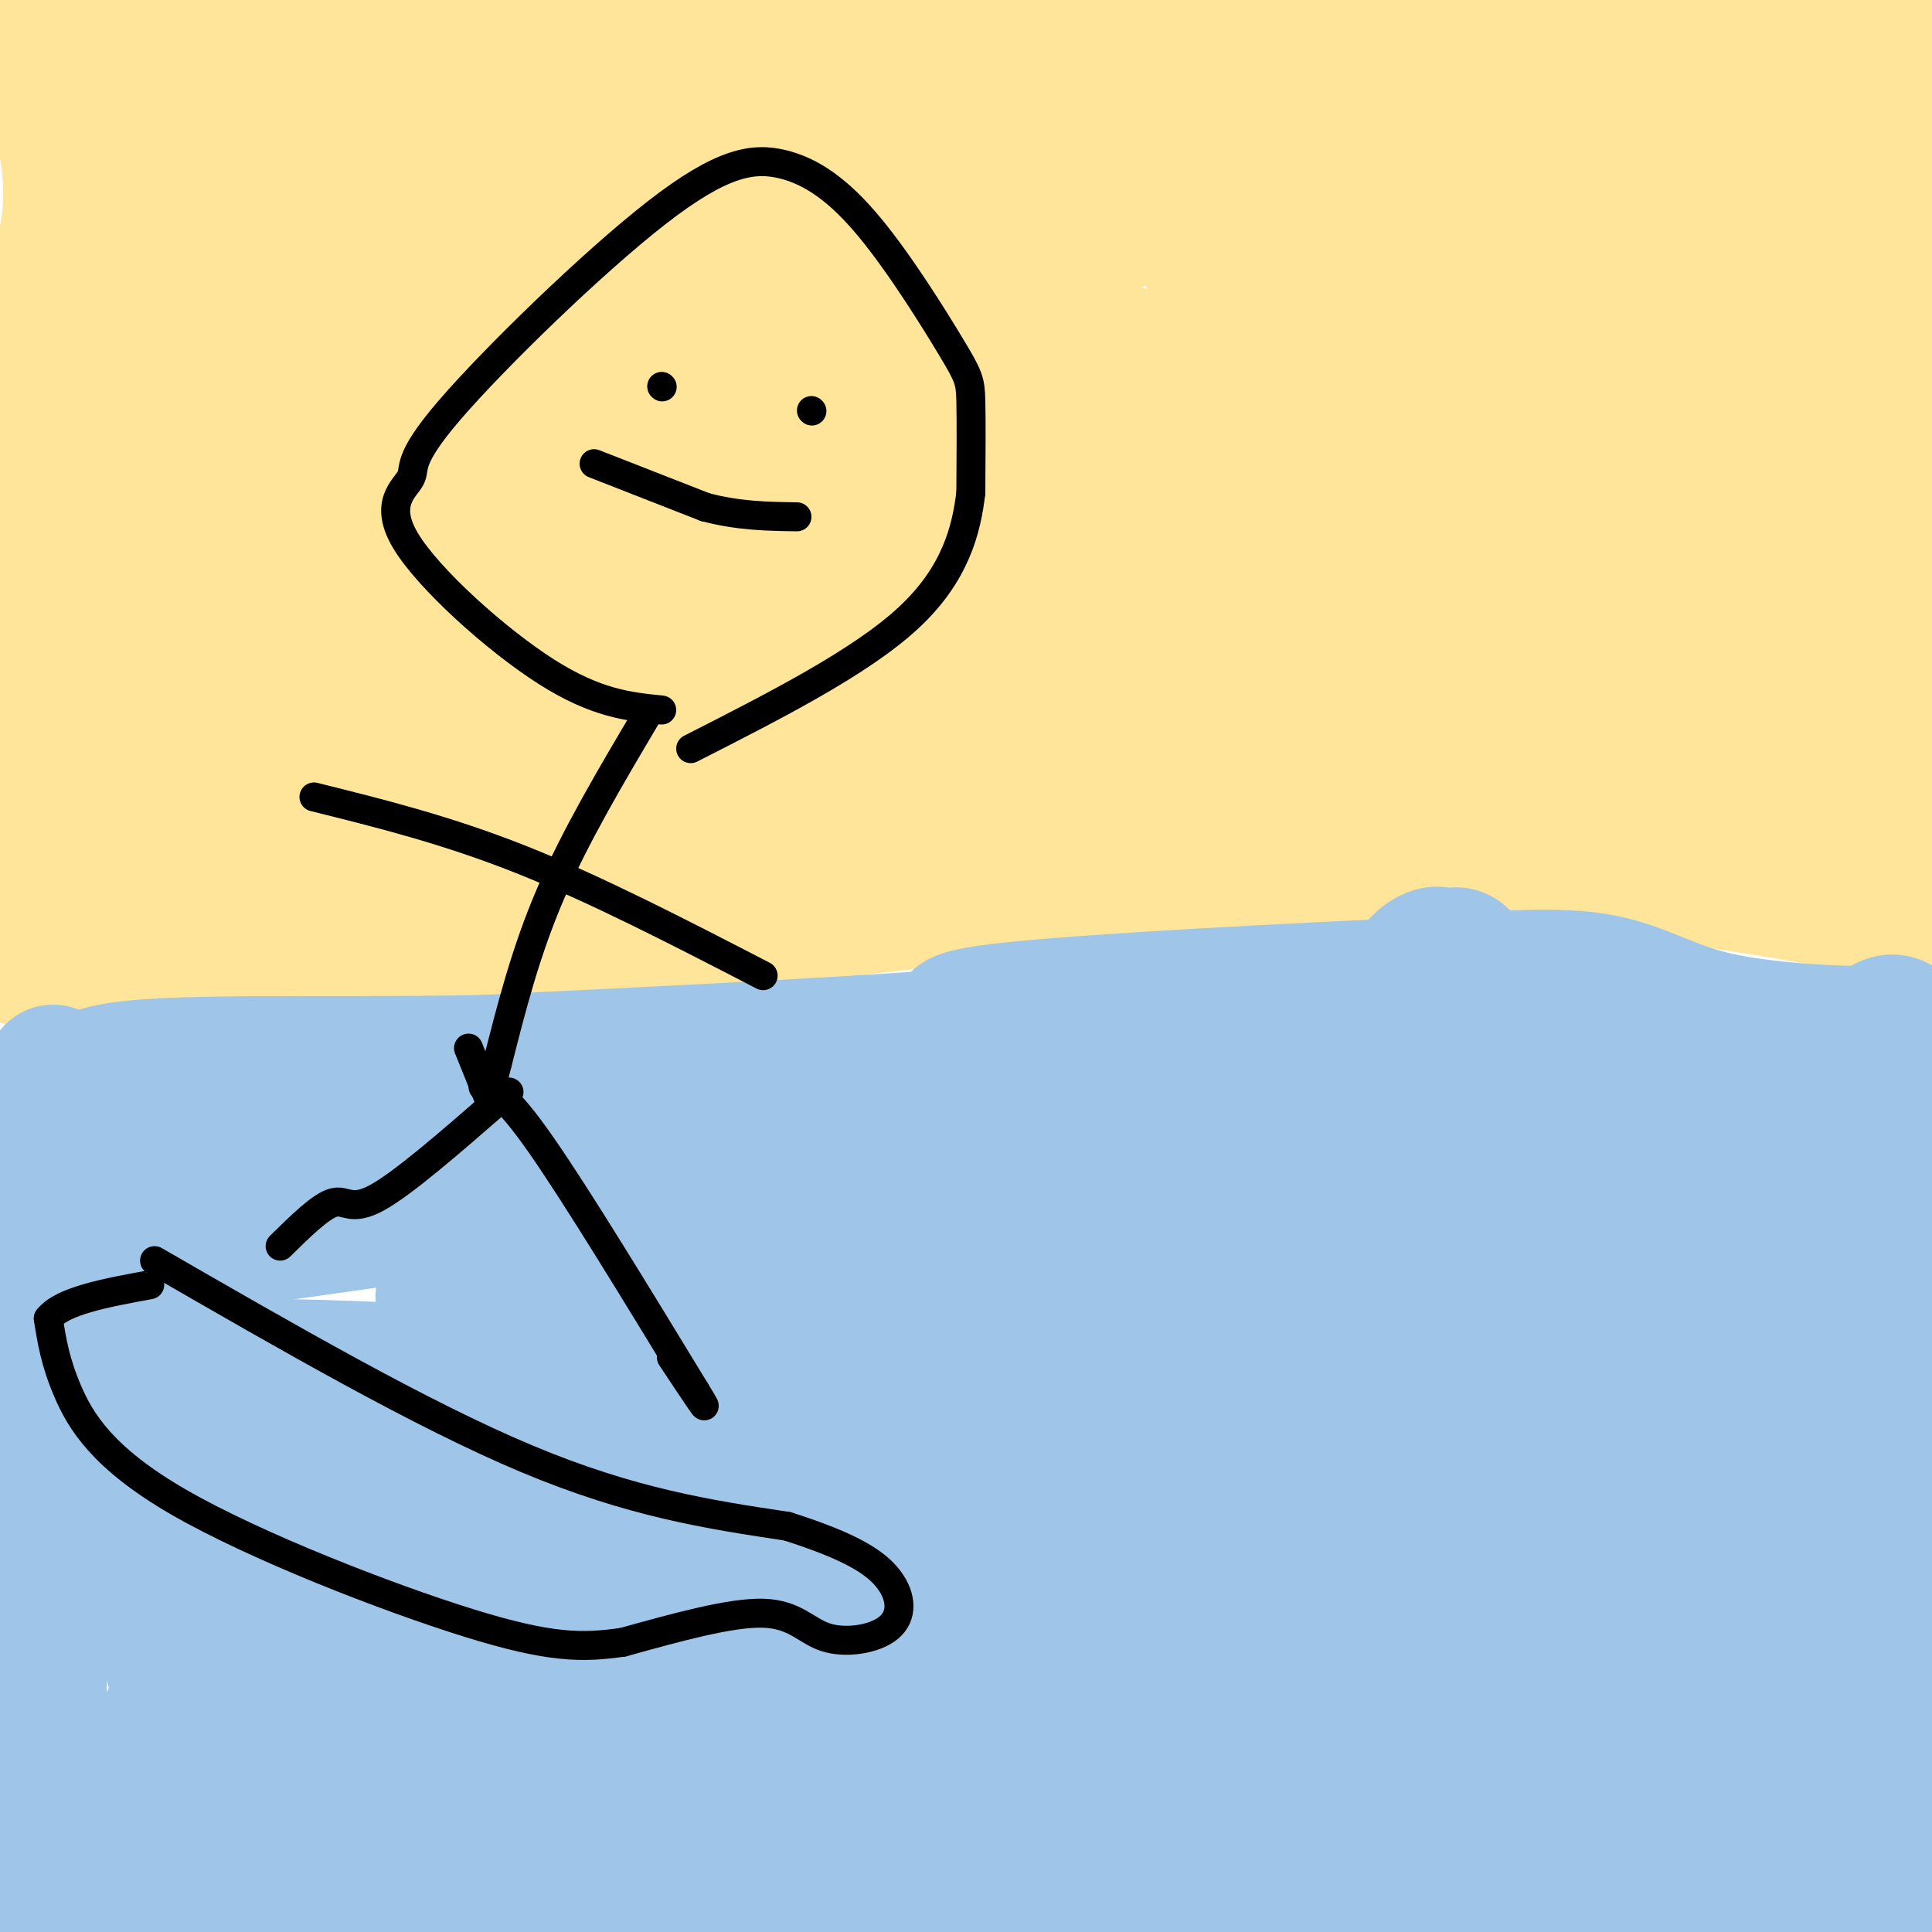 <svg viewBox='0 0 400 400' version='1.1' xmlns='http://www.w3.org/2000/svg' xmlns:xlink='http://www.w3.org/1999/xlink'><g fill='none' stroke='#ffe599' stroke-width='20' stroke-linecap='round' stroke-linejoin='round'><path d='M6,148c0.000,0.000 4.000,41.000 4,41'/><path d='M10,189c1.583,8.643 3.542,9.750 6,8c2.458,-1.750 5.417,-6.357 11,-8c5.583,-1.643 13.792,-0.321 22,1'/><path d='M49,190c4.711,0.867 5.489,2.533 6,2c0.511,-0.533 0.756,-3.267 1,-6'/><path d='M56,186c2.956,-6.000 9.844,-18.000 15,-25c5.156,-7.000 8.578,-9.000 12,-11'/><path d='M83,150c2.667,-4.333 3.333,-9.667 7,-15c3.667,-5.333 10.333,-10.667 17,-16'/><path d='M107,119c4.667,-4.833 7.833,-8.917 11,-13'/><path d='M118,106c6.667,-7.500 17.833,-19.750 29,-32'/><path d='M147,74c6.422,-6.978 7.978,-8.422 10,-9c2.022,-0.578 4.511,-0.289 7,0'/><path d='M154,62c1.400,3.111 2.800,6.222 11,9c8.200,2.778 23.200,5.222 30,9c6.800,3.778 5.400,8.889 4,14'/><path d='M199,94c0.905,4.786 1.167,9.750 0,13c-1.167,3.250 -3.762,4.786 -6,2c-2.238,-2.786 -4.119,-9.893 -6,-17'/><path d='M187,92c-1.748,-4.257 -3.118,-6.399 -1,-3c2.118,3.399 7.724,12.338 10,20c2.276,7.662 1.222,14.046 0,18c-1.222,3.954 -2.611,5.477 -4,7'/><path d='M192,134c-2.333,2.131 -6.167,3.958 -1,4c5.167,0.042 19.333,-1.702 30,-1c10.667,0.702 17.833,3.851 25,7'/><path d='M246,144c17.833,4.667 49.917,12.833 82,21'/><path d='M328,165c17.333,4.956 19.667,6.844 26,8c6.333,1.156 16.667,1.578 27,2'/><path d='M381,175c6.833,0.000 10.417,-1.000 14,-2'/></g>
<g fill='none' stroke='#ffe599' stroke-width='28' stroke-linecap='round' stroke-linejoin='round'><path d='M393,158c0.000,0.000 -1.000,-85.000 -1,-85'/><path d='M392,73c-0.500,-25.500 -1.250,-46.750 -2,-68'/><path d='M390,5c1.143,-9.905 5.000,-0.667 -5,3c-10.000,3.667 -33.857,1.762 -54,0c-20.143,-1.762 -36.571,-3.381 -53,-5'/><path d='M278,3c-32.667,-0.167 -87.833,1.917 -143,4'/><path d='M135,7c-32.036,-0.143 -40.625,-2.500 -51,-2c-10.375,0.500 -22.536,3.857 -32,5c-9.464,1.143 -16.232,0.071 -23,-1'/><path d='M29,9c-9.250,-0.095 -20.875,0.167 -24,0c-3.125,-0.167 2.250,-0.762 5,2c2.750,2.762 2.875,8.881 3,15'/><path d='M13,26c1.144,5.887 2.502,13.104 1,22c-1.502,8.896 -5.866,19.472 -8,35c-2.134,15.528 -2.038,36.008 1,52c3.038,15.992 9.019,27.496 15,39'/><path d='M22,174c1.267,8.911 -3.067,11.689 3,7c6.067,-4.689 22.533,-16.844 39,-29'/><path d='M64,152c10.384,-7.685 16.843,-12.399 22,-20c5.157,-7.601 9.012,-18.089 13,-23c3.988,-4.911 8.110,-4.244 12,-10c3.890,-5.756 7.547,-17.934 12,-24c4.453,-6.066 9.701,-6.019 15,-10c5.299,-3.981 10.650,-11.991 16,-20'/><path d='M154,45c7.061,-6.492 16.713,-12.724 2,-3c-14.713,9.724 -53.790,35.402 -77,56c-23.210,20.598 -30.552,36.115 -37,44c-6.448,7.885 -12.001,8.138 -7,-1c5.001,-9.138 20.557,-27.666 28,-41c7.443,-13.334 6.773,-21.475 19,-38c12.227,-16.525 37.351,-41.436 50,-53c12.649,-11.564 12.825,-9.782 13,-8'/><path d='M145,1c2.466,0.591 2.132,6.067 2,9c-0.132,2.933 -0.060,3.322 -3,5c-2.940,1.678 -8.891,4.645 -16,14c-7.109,9.355 -15.377,25.099 -25,38c-9.623,12.901 -20.600,22.960 -25,24c-4.400,1.040 -2.223,-6.937 -2,-10c0.223,-3.063 -1.509,-1.210 4,-8c5.509,-6.790 18.260,-22.222 30,-31c11.740,-8.778 22.468,-10.902 28,-11c5.532,-0.098 5.866,1.829 6,4c0.134,2.171 0.067,4.585 0,7'/><path d='M144,42c-12.993,9.356 -45.474,29.247 -61,40c-15.526,10.753 -14.097,12.366 -18,18c-3.903,5.634 -13.140,15.287 -18,21c-4.860,5.713 -5.344,7.487 -8,15c-2.656,7.513 -7.484,20.765 -3,18c4.484,-2.765 18.282,-21.548 27,-30c8.718,-8.452 12.357,-6.575 19,-11c6.643,-4.425 16.288,-15.153 19,-20c2.712,-4.847 -1.511,-3.813 2,-12c3.511,-8.187 14.755,-25.593 26,-43'/><path d='M129,38c12.551,-11.709 30.929,-19.483 39,-23c8.071,-3.517 5.835,-2.778 2,3c-3.835,5.778 -9.268,16.594 -18,23c-8.732,6.406 -20.762,8.402 -47,22c-26.238,13.598 -66.682,38.800 -83,48c-16.318,9.200 -8.509,2.400 1,-7c9.509,-9.400 20.717,-21.400 29,-34c8.283,-12.600 13.642,-25.800 19,-39'/><path d='M71,31c6.332,-9.438 12.663,-13.534 16,-12c3.337,1.534 3.679,8.698 1,14c-2.679,5.302 -8.381,8.740 -17,29c-8.619,20.260 -20.155,57.340 -31,87c-10.845,29.660 -21.000,51.898 -25,49c-4.000,-2.898 -1.846,-30.934 5,-67c6.846,-36.066 18.385,-80.162 24,-99c5.615,-18.838 5.308,-12.419 5,-6'/><path d='M49,26c2.399,-0.620 5.898,0.832 5,18c-0.898,17.168 -6.193,50.054 -9,63c-2.807,12.946 -3.126,5.954 -6,-7c-2.874,-12.954 -8.301,-31.868 -8,-50c0.301,-18.132 6.332,-35.480 10,-43c3.668,-7.520 4.973,-5.212 8,-3c3.027,2.212 7.777,4.326 12,6c4.223,1.674 7.921,2.907 27,5c19.079,2.093 53.540,5.047 88,8'/><path d='M176,23c18.581,1.448 21.032,1.069 22,0c0.968,-1.069 0.453,-2.826 0,-4c-0.453,-1.174 -0.844,-1.764 7,-2c7.844,-0.236 23.922,-0.118 40,0'/><path d='M245,17c27.381,0.750 75.833,2.625 100,5c24.167,2.375 24.048,5.250 27,11c2.952,5.750 8.976,14.375 15,23'/><path d='M387,56c3.057,1.660 3.201,-5.689 3,15c-0.201,20.689 -0.746,69.416 -2,89c-1.254,19.584 -3.215,10.024 -6,5c-2.785,-5.024 -6.392,-5.512 -10,-6'/><path d='M372,159c-16.133,-3.022 -51.467,-7.578 -79,-13c-27.533,-5.422 -47.267,-11.711 -67,-18'/><path d='M226,128c-14.190,-3.607 -16.167,-3.625 -16,-7c0.167,-3.375 2.476,-10.107 -1,-23c-3.476,-12.893 -12.738,-31.946 -22,-51'/><path d='M187,47c-4.906,-8.544 -6.171,-4.403 -6,0c0.171,4.403 1.778,9.067 0,10c-1.778,0.933 -6.940,-1.864 -6,-2c0.940,-0.136 7.983,2.390 16,2c8.017,-0.390 17.009,-3.695 26,-7'/><path d='M217,50c14.160,-3.780 36.559,-9.731 54,-12c17.441,-2.269 29.922,-0.856 52,4c22.078,4.856 53.752,13.153 50,12c-3.752,-1.153 -42.929,-11.758 -73,-16c-30.071,-4.242 -51.035,-2.121 -72,0'/><path d='M228,38c-19.348,0.420 -31.716,1.468 -32,1c-0.284,-0.468 11.518,-2.454 40,1c28.482,3.454 73.645,12.349 100,18c26.355,5.651 33.903,8.060 39,10c5.097,1.940 7.742,3.411 9,5c1.258,1.589 1.129,3.294 1,5'/><path d='M385,78c-0.083,12.395 -0.790,40.882 -3,54c-2.210,13.118 -5.922,10.867 -9,8c-3.078,-2.867 -5.521,-6.349 -7,-9c-1.479,-2.651 -1.994,-4.472 -1,-13c0.994,-8.528 3.497,-23.764 6,-39'/><path d='M371,79c-0.336,3.686 -4.178,32.401 -9,55c-4.822,22.599 -10.626,39.083 -15,41c-4.374,1.917 -7.320,-10.734 -10,-15c-2.680,-4.266 -5.096,-0.148 -4,-26c1.096,-25.852 5.702,-81.673 8,-103c2.298,-21.327 2.286,-8.160 3,-3c0.714,5.160 2.154,2.312 3,0c0.846,-2.312 1.099,-4.089 1,8c-0.099,12.089 -0.549,38.045 -1,64'/><path d='M347,100c-1.710,14.690 -5.485,19.414 -8,22c-2.515,2.586 -3.769,3.032 -2,-9c1.769,-12.032 6.561,-36.543 11,-51c4.439,-14.457 8.524,-18.860 10,-6c1.476,12.860 0.344,42.982 -2,60c-2.344,17.018 -5.899,20.933 -11,20c-5.101,-0.933 -11.749,-6.714 -16,-12c-4.251,-5.286 -6.106,-10.077 -10,-19c-3.894,-8.923 -9.827,-21.978 -12,-30c-2.173,-8.022 -0.587,-11.011 1,-14'/><path d='M308,61c0.226,-3.038 0.292,-3.634 2,-3c1.708,0.634 5.060,2.496 7,12c1.940,9.504 2.470,26.649 2,42c-0.470,15.351 -1.939,28.906 -3,35c-1.061,6.094 -1.713,4.727 -4,0c-2.287,-4.727 -6.209,-12.812 -8,-15c-1.791,-2.188 -1.451,1.522 -1,-10c0.451,-11.522 1.014,-38.274 2,-51c0.986,-12.726 2.397,-11.424 4,-9c1.603,2.424 3.399,5.969 5,9c1.601,3.031 3.008,5.547 -1,17c-4.008,11.453 -13.431,31.844 -18,40c-4.569,8.156 -4.285,4.078 -4,0'/><path d='M291,128c-4.185,-9.807 -12.646,-34.326 -16,-50c-3.354,-15.674 -1.600,-22.504 0,-26c1.600,-3.496 3.045,-3.658 4,6c0.955,9.658 1.421,29.135 1,38c-0.421,8.865 -1.729,7.117 -2,-2c-0.271,-9.117 0.494,-25.605 2,-23c1.506,2.605 3.753,24.302 6,46'/><path d='M286,117c0.288,11.797 -1.992,18.289 -4,21c-2.008,2.711 -3.742,1.642 -5,3c-1.258,1.358 -2.039,5.145 -7,-10c-4.961,-15.145 -14.104,-49.222 -18,-69c-3.896,-19.778 -2.547,-25.257 0,-21c2.547,4.257 6.293,18.251 7,29c0.707,10.749 -1.625,18.252 -3,24c-1.375,5.748 -1.793,9.740 -5,9c-3.207,-0.740 -9.202,-6.211 -13,-12c-3.798,-5.789 -5.399,-11.894 -7,-18'/><path d='M231,73c0.075,-1.936 3.763,2.224 7,13c3.237,10.776 6.022,28.167 5,35c-1.022,6.833 -5.852,3.109 -12,-10c-6.148,-13.109 -13.614,-35.603 -14,-35c-0.386,0.603 6.307,24.301 13,48'/><path d='M230,124c2.330,10.226 1.656,11.793 -1,15c-2.656,3.207 -7.292,8.056 -8,11c-0.708,2.944 2.512,3.984 -16,10c-18.512,6.016 -58.756,17.008 -99,28'/><path d='M106,188c-29.356,4.444 -53.244,1.556 -67,2c-13.756,0.444 -17.378,4.222 -21,8'/><path d='M18,198c-9.071,1.381 -21.250,0.833 -4,0c17.250,-0.833 63.929,-1.952 107,-5c43.071,-3.048 82.536,-8.024 122,-13'/><path d='M243,180c36.533,-2.378 66.867,-1.822 90,0c23.133,1.822 39.067,4.911 55,8'/><path d='M388,188c17.148,3.405 32.518,7.918 8,2c-24.518,-5.918 -88.922,-22.267 -120,-30c-31.078,-7.733 -28.829,-6.851 -33,-6c-4.171,0.851 -14.763,1.672 -17,3c-2.237,1.328 3.882,3.164 10,5'/><path d='M236,162c7.570,-0.232 21.497,-3.314 41,-2c19.503,1.314 44.584,7.022 30,7c-14.584,-0.022 -68.833,-5.774 -106,-8c-37.167,-2.226 -57.251,-0.927 -77,1c-19.749,1.927 -39.163,4.480 -50,7c-10.837,2.520 -13.096,5.006 8,1c21.096,-4.006 65.548,-14.503 110,-25'/><path d='M192,143c26.612,-4.370 38.143,-2.793 33,-4c-5.143,-1.207 -26.958,-5.196 -41,-5c-14.042,0.196 -20.310,4.578 -38,9c-17.690,4.422 -46.801,8.883 -41,3c5.801,-5.883 46.515,-22.109 71,-29c24.485,-6.891 32.743,-4.445 41,-2'/><path d='M217,115c-27.072,5.062 -115.251,18.715 -125,17c-9.749,-1.715 58.933,-18.800 84,-27c25.067,-8.200 6.518,-7.515 -6,-5c-12.518,2.515 -19.005,6.862 -28,9c-8.995,2.138 -20.497,2.069 -32,2'/><path d='M110,111c-4.575,1.097 -0.011,2.840 11,-2c11.011,-4.840 28.470,-16.264 41,-21c12.530,-4.736 20.132,-2.785 18,-3c-2.132,-0.215 -13.997,-2.596 -26,-2c-12.003,0.596 -24.144,4.170 -27,6c-2.856,1.830 3.572,1.915 10,2'/></g>
<g fill='none' stroke='#9fc5e8' stroke-width='28' stroke-linecap='round' stroke-linejoin='round'><path d='M11,222c0.000,0.000 -2.000,39.000 -2,39'/><path d='M9,261c-0.500,24.833 -0.750,67.417 -1,110'/><path d='M8,371c-0.022,21.689 0.422,20.911 3,21c2.578,0.089 7.289,1.044 12,2'/><path d='M23,394c23.167,2.000 75.083,6.000 127,10'/><path d='M176,402c-0.500,-3.667 -1.000,-7.333 33,-8c34.000,-0.667 102.500,1.667 171,4'/><path d='M380,398c29.000,1.467 16.000,3.133 11,1c-5.000,-2.133 -2.000,-8.067 1,-14'/><path d='M392,385c2.022,-18.044 6.578,-56.156 8,-85c1.422,-28.844 -0.289,-48.422 -2,-68'/><path d='M398,232c-1.200,-15.111 -3.200,-18.889 -5,-20c-1.800,-1.111 -3.400,0.444 -5,2'/><path d='M388,214c-7.190,0.119 -22.667,-0.583 -33,-3c-10.333,-2.417 -15.524,-6.548 -25,-8c-9.476,-1.452 -23.238,-0.226 -37,1'/><path d='M293,204c-23.933,1.044 -65.267,3.156 -83,5c-17.733,1.844 -11.867,3.422 -6,5'/><path d='M204,214c-18.333,1.833 -61.167,3.917 -104,6'/><path d='M100,220c-33.956,0.667 -66.844,-0.667 -78,2c-11.156,2.667 -0.578,9.333 10,16'/><path d='M32,238c3.244,3.021 6.353,2.575 7,10c0.647,7.425 -1.167,22.722 -3,29c-1.833,6.278 -3.686,3.536 -5,9c-1.314,5.464 -2.090,19.132 -1,31c1.090,11.868 4.045,21.934 7,32'/><path d='M37,349c-0.828,8.230 -6.397,12.804 -9,17c-2.603,4.196 -2.239,8.014 3,8c5.239,-0.014 15.354,-3.861 24,-4c8.646,-0.139 15.823,3.431 23,7'/><path d='M78,377c19.306,4.761 56.072,13.163 73,17c16.928,3.837 14.019,3.110 25,3c10.981,-0.110 35.852,0.397 29,-2c-6.852,-2.397 -45.426,-7.699 -84,-13'/><path d='M121,382c-55.694,-5.638 -152.928,-13.233 -113,-14c39.928,-0.767 217.019,5.293 236,2c18.981,-3.293 -120.148,-15.941 -174,-21c-53.852,-5.059 -22.426,-2.530 9,0'/><path d='M79,349c5.027,0.832 13.094,2.913 33,2c19.906,-0.913 51.649,-4.821 77,-7c25.351,-2.179 44.309,-2.628 80,1c35.691,3.628 88.115,11.335 65,11c-23.115,-0.335 -121.768,-8.711 -188,-17c-66.232,-8.289 -100.041,-16.490 -114,-18c-13.959,-1.510 -8.066,3.670 26,0c34.066,-3.670 96.305,-16.192 129,-21c32.695,-4.808 35.848,-1.904 39,1'/><path d='M226,301c-35.350,-2.727 -143.227,-10.044 -182,-14c-38.773,-3.956 -8.444,-4.552 17,-4c25.444,0.552 46.003,2.253 67,4c20.997,1.747 42.432,3.540 54,6c11.568,2.460 13.268,5.585 14,5c0.732,-0.585 0.495,-4.882 -34,-6c-34.495,-1.118 -103.247,0.941 -172,3'/><path d='M0,298c33.077,15.601 66.155,31.202 71,25c4.845,-6.202 -18.542,-34.208 -32,-48c-13.458,-13.792 -16.988,-13.369 -20,-16c-3.012,-2.631 -5.506,-8.315 -8,-14'/><path d='M11,245c4.734,-0.439 20.570,5.462 25,9c4.430,3.538 -2.544,4.711 24,1c26.544,-3.711 86.608,-12.307 96,-19c9.392,-6.693 -31.888,-11.484 -61,-12c-29.112,-0.516 -46.056,3.242 -63,7'/><path d='M32,231c-6.872,2.504 7.450,5.262 10,5c2.550,-0.262 -6.670,-3.546 15,0c21.670,3.546 74.232,13.922 92,20c17.768,6.078 0.742,7.858 -9,9c-9.742,1.142 -12.199,1.646 -22,0c-9.801,-1.646 -26.946,-5.443 -19,-7c7.946,-1.557 40.985,-0.873 60,1c19.015,1.873 24.008,4.937 29,8'/><path d='M188,267c9.725,4.129 19.537,10.452 14,10c-5.537,-0.452 -26.422,-7.680 -44,-11c-17.578,-3.320 -31.847,-2.734 -43,-2c-11.153,0.734 -19.188,1.614 -22,3c-2.812,1.386 -0.401,3.277 2,3c2.401,-0.277 4.794,-2.722 31,0c26.206,2.722 76.227,10.611 109,14c32.773,3.389 48.300,2.280 55,1c6.700,-1.280 4.573,-2.729 -6,-6c-10.573,-3.271 -29.592,-8.363 -49,-12c-19.408,-3.637 -39.204,-5.818 -59,-8'/><path d='M176,259c-15.224,-0.765 -23.784,1.323 -14,-1c9.784,-2.323 37.911,-9.056 61,-11c23.089,-1.944 41.139,0.900 22,0c-19.139,-0.900 -75.468,-5.543 -88,-8c-12.532,-2.457 18.734,-2.729 50,-3'/><path d='M207,236c20.485,0.053 46.697,1.684 53,2c6.303,0.316 -7.303,-0.684 -12,-2c-4.697,-1.316 -0.485,-2.947 0,-4c0.485,-1.053 -2.758,-1.526 -6,-2'/><path d='M242,230c-1.649,-1.295 -2.772,-3.533 -18,-4c-15.228,-0.467 -44.561,0.836 -23,1c21.561,0.164 94.018,-0.810 132,0c37.982,0.810 41.491,3.405 45,6'/><path d='M378,233c9.010,0.530 9.033,-1.147 9,28c-0.033,29.147 -0.124,89.116 0,116c0.124,26.884 0.464,20.681 -2,18c-2.464,-2.681 -7.732,-1.841 -13,-1'/><path d='M372,394c-6.926,-3.016 -17.740,-10.057 -28,-13c-10.260,-2.943 -19.965,-1.788 -38,0c-18.035,1.788 -44.398,4.207 -51,6c-6.602,1.793 6.558,2.959 15,1c8.442,-1.959 12.165,-7.041 39,-14c26.835,-6.959 76.780,-15.793 92,-20c15.220,-4.207 -4.287,-3.786 -9,-4c-4.713,-0.214 5.368,-1.061 -17,0c-22.368,1.061 -77.184,4.031 -132,7'/><path d='M243,357c-21.009,1.634 -7.531,2.220 1,3c8.531,0.780 12.116,1.755 26,0c13.884,-1.755 38.065,-6.241 65,-6c26.935,0.241 56.622,5.209 55,6c-1.622,0.791 -34.552,-2.595 -42,-1c-7.448,1.595 10.586,8.170 18,17c7.414,8.830 4.207,19.915 1,31'/><path d='M371,390c-6.163,-21.174 -12.326,-42.348 -15,-63c-2.674,-20.652 -1.857,-40.782 -1,-45c0.857,-4.218 1.756,7.478 3,1c1.244,-6.478 2.835,-31.129 5,-38c2.165,-6.871 4.904,4.037 6,12c1.096,7.963 0.548,12.982 0,18'/><path d='M369,275c3.199,19.344 11.197,58.703 14,75c2.803,16.297 0.410,9.532 0,9c-0.410,-0.532 1.161,5.170 -3,1c-4.161,-4.170 -14.055,-18.211 -21,-42c-6.945,-23.789 -10.942,-57.325 -11,-69c-0.058,-11.675 3.823,-1.490 6,7c2.177,8.490 2.650,15.283 -4,36c-6.650,20.717 -20.422,55.357 -26,68c-5.578,12.643 -2.963,3.288 -4,-1c-1.037,-4.288 -5.725,-3.511 -8,-16c-2.275,-12.489 -2.138,-38.245 -2,-64'/><path d='M310,279c1.250,-19.277 5.373,-35.470 7,-25c1.627,10.470 0.756,47.604 -3,69c-3.756,21.396 -10.399,27.055 -7,8c3.399,-19.055 16.838,-62.822 23,-79c6.162,-16.178 5.046,-4.765 5,9c-0.046,13.765 0.977,29.883 2,46'/><path d='M337,307c0.137,10.901 -0.520,15.152 -4,15c-3.480,-0.152 -9.784,-4.708 -14,-9c-4.216,-4.292 -6.343,-8.319 -8,-19c-1.657,-10.681 -2.845,-28.015 -2,-35c0.845,-6.985 3.722,-3.622 5,3c1.278,6.622 0.957,16.504 -2,30c-2.957,13.496 -8.551,30.606 -14,48c-5.449,17.394 -10.752,35.073 -15,41c-4.248,5.927 -7.439,0.102 -10,-2c-2.561,-2.102 -4.491,-0.481 -6,-15c-1.509,-14.519 -2.599,-45.178 -2,-64c0.599,-18.822 2.885,-25.806 6,-32c3.115,-6.194 7.057,-11.597 11,-17'/><path d='M282,251c2.479,-1.733 3.176,2.433 4,7c0.824,4.567 1.775,9.535 -1,25c-2.775,15.465 -9.276,41.427 -12,51c-2.724,9.573 -1.671,2.758 -3,1c-1.329,-1.758 -5.040,1.540 -3,-19c2.040,-20.540 9.832,-64.917 16,-89c6.168,-24.083 10.710,-27.873 13,-29c2.290,-1.127 2.326,0.409 4,0c1.674,-0.409 4.987,-2.761 5,17c0.013,19.761 -3.275,61.637 -8,88c-4.725,26.363 -10.888,37.213 -15,42c-4.112,4.787 -6.175,3.511 -8,2c-1.825,-1.511 -3.413,-3.255 -5,-5'/><path d='M269,342c-1.309,-6.385 -2.080,-19.849 1,-34c3.080,-14.151 10.011,-28.989 12,-32c1.989,-3.011 -0.965,5.805 0,10c0.965,4.195 5.847,3.770 -10,11c-15.847,7.230 -52.424,22.115 -89,37'/><path d='M183,334c-19.779,5.965 -24.725,2.377 -7,0c17.725,-2.377 58.122,-3.544 87,0c28.878,3.544 46.236,11.800 41,13c-5.236,1.200 -33.068,-4.657 -57,-7c-23.932,-2.343 -43.966,-1.171 -64,0'/><path d='M183,340c-17.471,0.149 -29.148,0.523 -36,1c-6.852,0.477 -8.878,1.058 0,-4c8.878,-5.058 28.661,-15.756 42,-20c13.339,-4.244 20.235,-2.034 20,0c-0.235,2.034 -7.602,3.894 -15,3c-7.398,-0.894 -14.828,-4.541 -25,-6c-10.172,-1.459 -23.086,-0.729 -36,0'/><path d='M133,314c-5.333,0.500 -0.667,1.750 4,3'/></g>
<g fill='none' stroke='#000000' stroke-width='6' stroke-linecap='round' stroke-linejoin='round'><path d='M134,148c-7.417,12.500 -14.833,25.000 -20,37c-5.167,12.000 -8.083,23.500 -11,35'/><path d='M103,220c-1.978,7.444 -1.422,8.556 -2,7c-0.578,-1.556 -2.289,-5.778 -4,-10'/><path d='M100,225c2.333,0.750 4.667,1.500 12,12c7.333,10.500 19.667,30.750 32,51'/><path d='M144,288c4.500,7.333 -0.250,0.167 -5,-7'/><path d='M58,258c4.200,-4.133 8.400,-8.267 11,-9c2.600,-0.733 3.600,1.933 9,-1c5.400,-2.933 15.200,-11.467 25,-20'/><path d='M103,228c4.167,-3.333 2.083,-1.667 0,0'/><path d='M137,147c-6.813,-0.687 -13.627,-1.373 -24,-8c-10.373,-6.627 -24.306,-19.194 -29,-27c-4.694,-7.806 -0.149,-10.850 1,-13c1.149,-2.150 -1.097,-3.404 8,-14c9.097,-10.596 29.537,-30.533 43,-41c13.463,-10.467 19.947,-11.462 26,-10c6.053,1.462 11.674,5.382 18,13c6.326,7.618 13.357,18.936 17,25c3.643,6.064 3.898,6.876 4,11c0.102,4.124 0.051,11.562 0,19'/><path d='M201,102c-0.889,7.533 -3.111,16.867 -13,26c-9.889,9.133 -27.444,18.067 -45,27'/><path d='M65,165c13.750,3.417 27.500,6.833 43,13c15.500,6.167 32.750,15.083 50,24'/><path d='M32,261c27.583,15.917 55.167,31.833 77,41c21.833,9.167 37.917,11.583 54,14'/><path d='M163,316c12.930,4.109 18.255,7.383 21,11c2.745,3.617 2.911,7.578 0,10c-2.911,2.422 -8.899,3.306 -13,2c-4.101,-1.306 -6.315,-4.802 -13,-5c-6.685,-0.198 -17.843,2.901 -29,6'/><path d='M129,340c-8.451,1.219 -15.080,1.265 -32,-4c-16.920,-5.265 -44.132,-15.841 -60,-25c-15.868,-9.159 -20.391,-16.903 -23,-23c-2.609,-6.097 -3.305,-10.549 -4,-15'/><path d='M10,273c2.833,-3.667 11.917,-5.333 21,-7'/><path d='M137,80c0.000,0.000 0.100,0.100 0.1,0.1'/><path d='M168,85c0.000,0.000 0.100,0.100 0.1,0.1'/><path d='M123,96c0.000,0.000 23.000,9.000 23,9'/><path d='M146,105c7.000,1.833 13.000,1.917 19,2'/></g>
</svg>